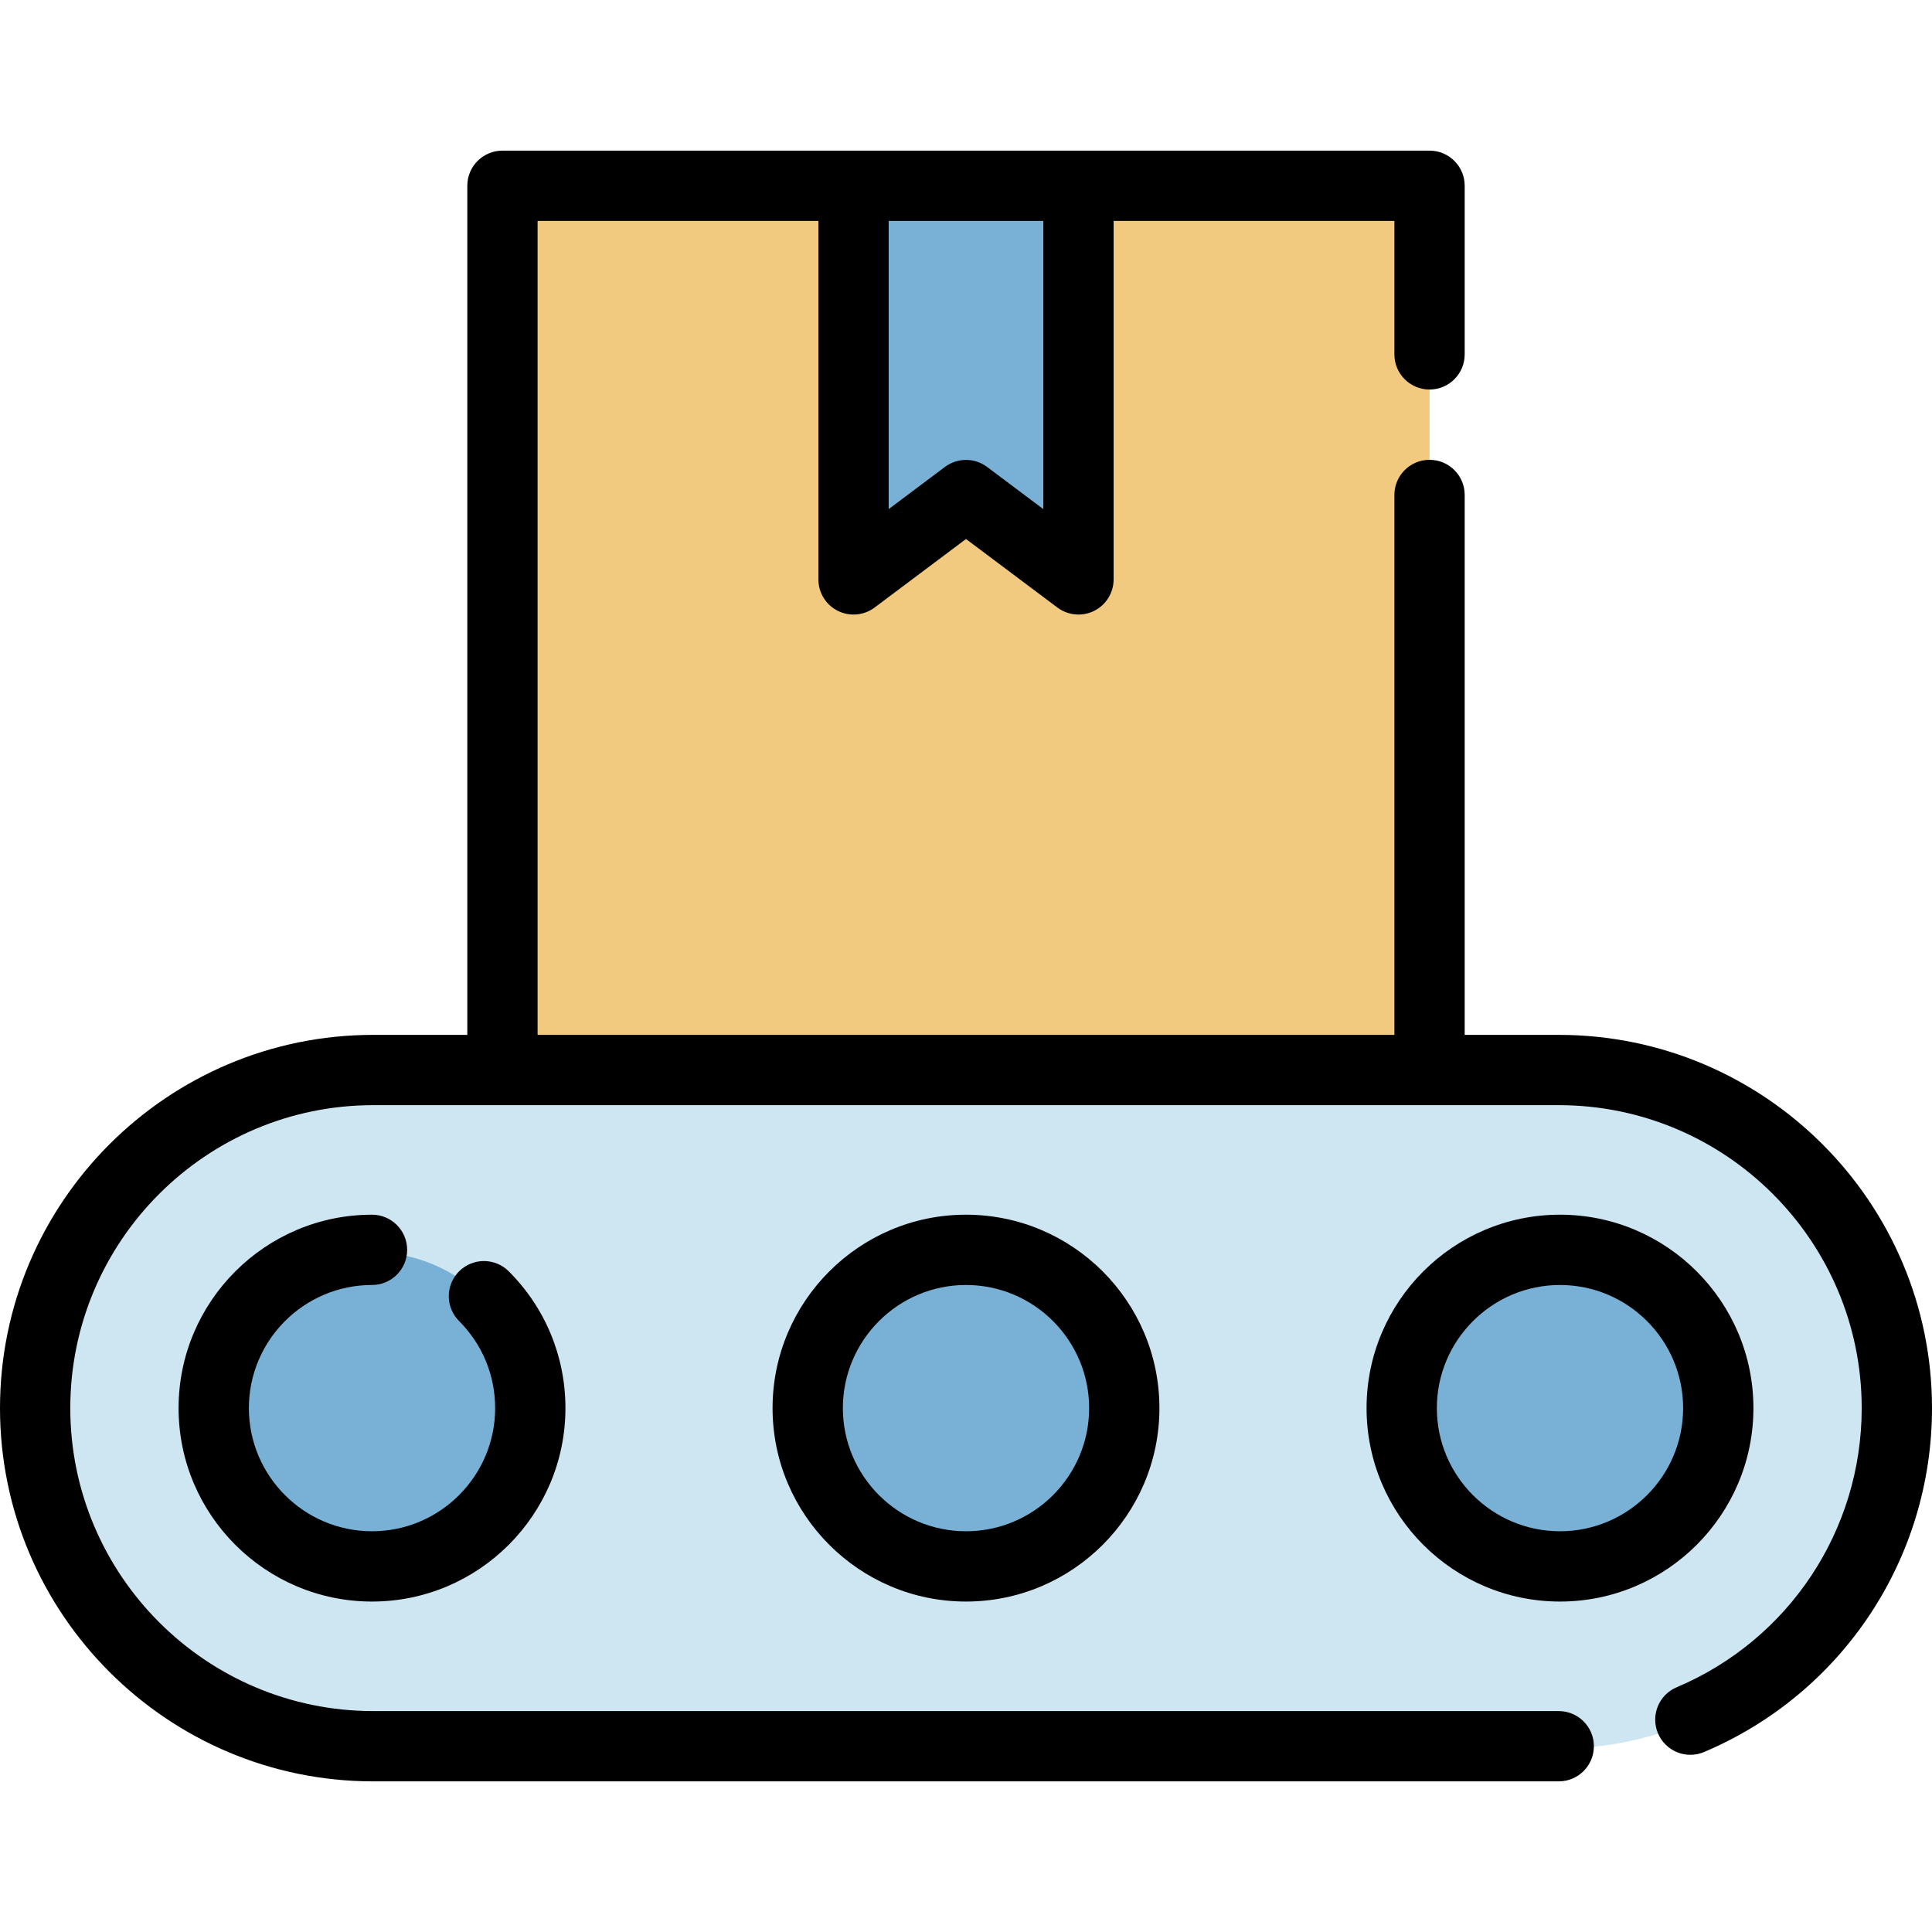 <?xml version="1.0" encoding="iso-8859-1"?>
<!-- Uploaded to: SVG Repo, www.svgrepo.com, Generator: SVG Repo Mixer Tools -->
<svg version="1.1" id="Layer_1" xmlns="http://www.w3.org/2000/svg" xmlns:xlink="http://www.w3.org/1999/xlink" 
	 viewBox="0 0 512 512" xml:space="preserve">
<path style="fill:#CEE5F2;" d="M413.086,284.187H98.915c-49.485,0-89.601,40.116-89.601,89.601l0,0
	c0,49.485,40.116,89.601,89.601,89.601h314.17c49.485,0,89.601-40.116,89.601-89.601l0,0
	C502.686,324.302,462.57,284.187,413.086,284.187z"/>
<g>
	<circle style="fill:#79B1D6;" cx="98.583" cy="373.789" r="41.947"/>
	<circle style="fill:#79B1D6;" cx="255.994" cy="373.789" r="41.947"/>
	<circle style="fill:#79B1D6;" cx="413.419" cy="373.789" r="41.947"/>
</g>
<rect x="133.157" y="49.85" style="fill:#F2CA7F;" width="245.687" height="234.336"/>
<polygon style="fill:#79B1D6;" points="285.804,154.169 256.001,131.816 226.196,154.169 226.196,49.854 285.804,49.854 "/>
<path d="M413.086,274.252h-24.928V131.169c0-5.144-4.17-9.314-9.314-9.314s-9.314,4.17-9.314,9.314v143.083H142.47V58.547h74.411
	v95.001c0,3.528,1.993,6.754,5.149,8.331c3.156,1.578,6.932,1.238,9.754-0.879l24.216-18.162L280.217,161
	c1.643,1.233,3.61,1.863,5.59,1.863c1.419,0,2.846-0.324,4.164-0.984c3.156-1.578,5.149-4.802,5.149-8.331V58.547h74.411v35.366
	c0,5.144,4.17,9.314,9.314,9.314s9.314-4.17,9.314-9.314v-44.68c0-5.144-4.17-9.314-9.314-9.314H133.156
	c-5.144,0-9.314,4.17-9.314,9.314v225.019H98.914C44.372,274.252,0,318.625,0,373.167s44.372,98.914,98.914,98.914h314.17
	c5.144,0,9.314-4.17,9.314-9.314s-4.17-9.314-9.314-9.314H98.914c-44.27,0-80.286-36.017-80.286-80.287
	c0-44.269,36.015-80.286,80.286-80.286h314.17c44.269,0,80.286,36.017,80.286,80.287c0,32.342-19.248,61.38-49.038,73.98
	c-4.738,2.004-6.955,7.47-4.95,12.208c2.004,4.738,7.469,6.955,12.208,4.95C488.287,448.783,512,413.01,512,373.167
	C512,318.624,467.628,274.252,413.086,274.252z M276.49,58.547v76.372l-14.902-11.176c-1.655-1.242-3.623-1.863-5.589-1.863
	c-1.966,0-3.933,0.621-5.589,1.863l-14.902,11.176V58.547H276.49z"/>
<path d="M98.586,340.534c5.144,0,9.314-4.17,9.314-9.314s-4.17-9.314-9.314-9.314c-28.266,0-51.261,22.996-51.261,51.261
	c0,28.265,22.995,51.261,51.261,51.261s51.261-22.995,51.261-51.261c0-13.692-5.332-26.566-15.013-36.248
	c-3.638-3.638-9.535-3.638-13.172,0c-3.638,3.638-3.638,9.535,0,13.172c6.164,6.164,9.558,14.359,9.558,23.075
	c0,17.994-14.638,32.632-32.632,32.632s-32.632-14.638-32.632-32.632S80.592,340.534,98.586,340.534z"/>
<path d="M204.738,373.167c0,28.266,22.995,51.261,51.261,51.261s51.261-22.995,51.261-51.261c0-28.266-22.996-51.261-51.261-51.261
	S204.738,344.901,204.738,373.167z M288.633,373.167c0,17.994-14.64,32.632-32.632,32.632s-32.632-14.638-32.632-32.632
	c0-17.994,14.638-32.632,32.632-32.632S288.633,355.173,288.633,373.167z"/>
<path d="M464.675,373.167c0-28.266-22.995-51.261-51.261-51.261s-51.261,22.996-51.261,51.261c0,28.265,22.995,51.261,51.261,51.261
	S464.675,401.433,464.675,373.167z M413.414,405.8c-17.994,0-32.632-14.638-32.632-32.632c0-17.994,14.638-32.632,32.632-32.632
	s32.632,14.64,32.632,32.632C446.046,391.16,431.408,405.8,413.414,405.8z"/>
</svg>